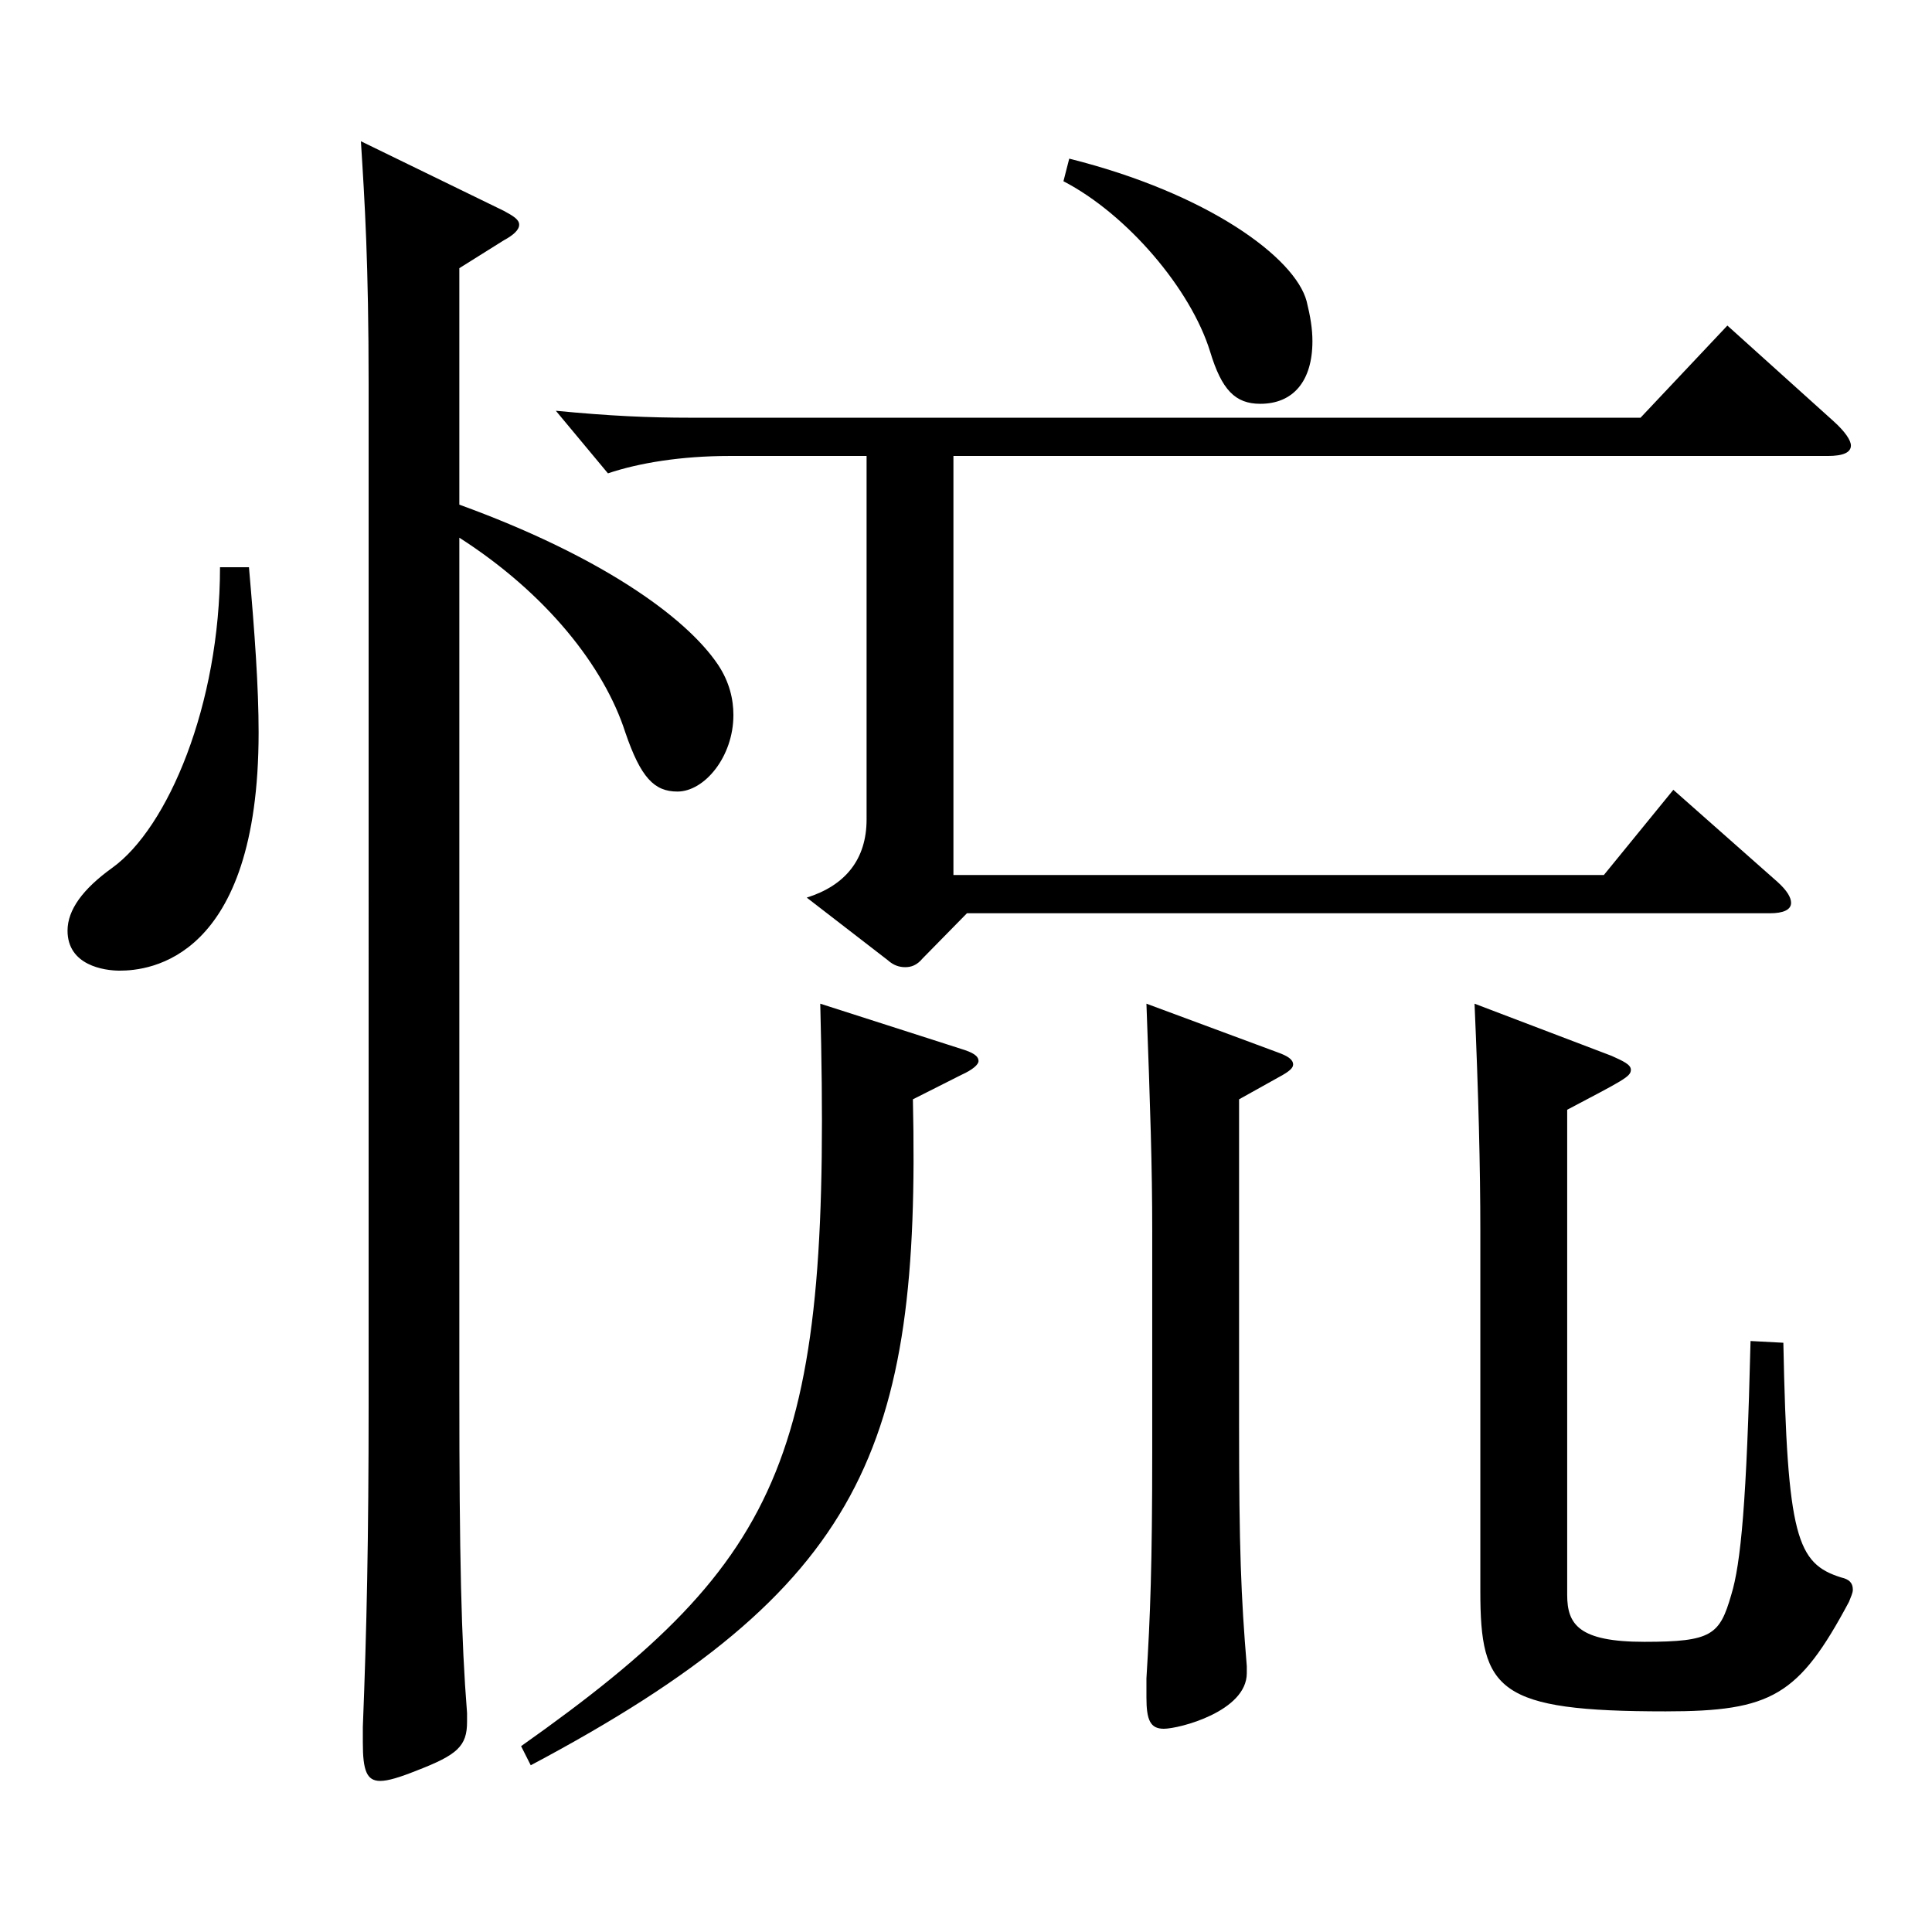 <?xml version="1.0" encoding="utf-8"?>
<!-- Generator: Adobe Illustrator 16.0.0, SVG Export Plug-In . SVG Version: 6.00 Build 0)  -->
<!DOCTYPE svg PUBLIC "-//W3C//DTD SVG 1.1//EN" "http://www.w3.org/Graphics/SVG/1.1/DTD/svg11.dtd">
<svg version="1.1" id="图层_1" xmlns="http://www.w3.org/2000/svg" xmlns:xlink="http://www.w3.org/1999/xlink" x="0px" y="0px"
	 width="1000px" height="1000px" viewBox="0 0 1000 1000" enable-background="new 0 0 1000 1000" xml:space="preserve">
<path d="M128.862,293.607c2.997,34.2,4.995,62.1,4.995,85.5c0,117.899-56.943,123.299-71.928,123.299
	c-7.992,0-26.973-2.7-26.973-20.699c0-10.801,7.991-21.601,22.977-32.4c28.971-20.699,55.943-84.6,55.943-155.699H128.862z
	 M237.752,261.208c71.928,26.1,116.883,57.6,133.865,82.8c5.994,9,7.992,18,7.992,26.1c0,21.6-14.985,39.6-28.971,39.6
	c-11.988,0-18.981-7.2-26.973-30.6c-10.989-34.2-40.959-72-85.914-100.8v440.997c0,86.399,0.999,129.6,3.996,167.399v4.5
	c0,12.6-4.995,17.1-25.974,25.199c-8.991,3.601-14.985,5.4-18.98,5.4c-6.993,0-8.991-5.4-8.991-19.8v-8.101
	c1.998-50.399,2.997-97.199,2.997-167.398V199.108c0-62.999-1.998-94.499-3.996-125.999l73.926,36c4.994,2.7,7.991,4.5,7.991,7.2
	c0,2.699-2.997,5.399-7.991,8.1l-22.978,14.399V261.208z M497.49,542.906c5.994,1.8,8.991,3.6,8.991,6.3c0,1.8-2.997,4.5-8.991,7.2
	l-24.975,12.6c3.996,179.999-24.975,252.898-197.801,344.698l-4.995-9.9c138.86-98.1,160.838-152.099,154.844-384.298
	L497.49,542.906z M493.494,236.008v216.899h336.661l35.964-44.101l53.945,47.7c4.995,4.5,6.993,8.1,6.993,10.8
	c0,3.6-3.996,5.4-10.989,5.4H500.487l-22.977,23.399c-2.997,3.6-5.994,4.5-8.991,4.5s-5.994-0.9-8.991-3.6l-41.957-32.4
	c19.979-6.3,30.969-19.8,30.969-40.499v-188.1h-70.929c-24.975,0-46.953,3.601-62.937,9l-26.973-32.399
	c27.972,2.7,47.951,3.6,69.93,3.6h491.504l44.955-47.699l54.944,49.5c5.994,5.399,8.991,9.899,8.991,12.6
	c0,3.6-3.996,5.399-11.988,5.399H493.494z M553.434,82.109c71.928,18,116.883,51.3,122.877,73.8
	c1.997,8.1,2.997,14.399,2.997,20.699c0,20.7-9.99,32.4-26.974,32.4c-12.986,0-19.979-7.2-25.974-27
	c-9.99-32.4-42.957-71.1-75.924-88.199L553.434,82.109z M661.325,544.706c4.995,1.8,7.992,3.6,7.992,6.3
	c0,1.8-1.998,3.601-6.993,6.3l-20.979,11.7v169.199c0,62.999,0.999,88.199,3.996,124.199v3.6c0,19.8-34.965,28.8-42.957,28.8
	c-6.993,0-8.991-4.5-8.991-16.2v-9.899c1.998-32.4,2.997-58.5,2.997-117.899V637.405c0-33.3-0.999-63.899-2.997-117.899
	L661.325,544.706z M766.22,637.405c0-33.3-0.999-71.999-2.997-117.899l70.929,27c5.994,2.7,9.989,4.5,9.989,7.2
	c0,3.6-3.995,5.4-32.967,20.7v251.098c0,15.3,5.994,24.3,39.96,24.3c34.965,0,38.961-3.6,44.955-24.3
	c4.995-16.199,7.992-48.6,9.989-131.398l16.983,0.899c1.998,100.8,6.993,114.3,29.97,121.499c3.996,0.9,5.994,2.7,5.994,6.301
	c0,1.8-0.999,3.6-1.998,6.3c-25.974,48.6-39.96,56.699-94.904,56.699c-86.913,0-95.903-10.8-95.903-62.1V637.405z"/>
</svg>
